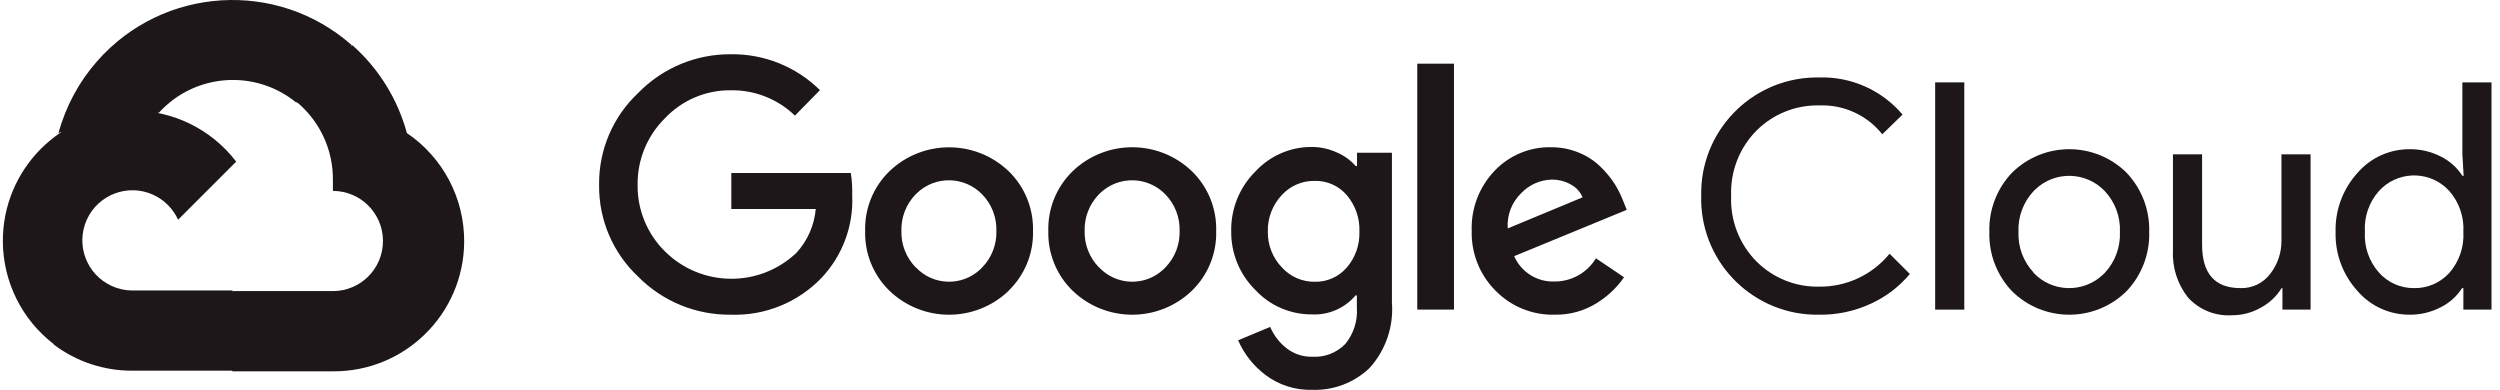 <svg xmlns="http://www.w3.org/2000/svg" width="205" height="32" viewBox="0 0 205 32" fill="none"><path d="M24.238 8.384H25.391L28.68 5.096L28.841 3.699C22.721 -1.703 13.381 -1.12 7.979 5C6.478 6.699 5.39 8.722 4.796 10.911C5.161 10.761 5.568 10.736 5.949 10.843L12.525 9.757C12.525 9.757 12.859 9.203 13.034 9.237C15.959 6.024 20.882 5.65 24.261 8.384H24.238Z" fill="#1D171A"></path><path d="M33.364 10.911C32.608 8.127 31.057 5.624 28.9 3.712L24.286 8.327C26.234 9.918 27.344 12.319 27.297 14.835V15.654C29.565 15.654 31.404 17.494 31.404 19.762C31.404 22.031 29.565 23.87 27.297 23.87H19.081L18.261 24.701V29.629L19.081 30.448H27.297C33.196 30.494 38.017 25.748 38.062 19.849C38.09 16.265 36.325 12.914 33.364 10.911Z" fill="#1D171A"></path><path d="M10.854 30.396H19.07V23.82H10.854C10.268 23.82 9.691 23.693 9.158 23.45L8.004 23.809L4.693 27.097L4.405 28.251C6.26 29.654 8.526 30.408 10.854 30.396Z" fill="#1D171A"></path><path d="M10.854 9.065C4.952 9.099 0.2 13.911 0.234 19.812C0.254 23.107 1.791 26.209 4.405 28.216L9.169 23.452C7.103 22.519 6.183 20.085 7.116 18.018C8.05 15.952 10.484 15.032 12.55 15.966C13.461 16.377 14.19 17.108 14.603 18.018L19.367 13.254C17.341 10.602 14.19 9.051 10.854 9.065Z" fill="#1D171A"></path><path d="M59.934 25.805C57.075 25.841 54.328 24.713 52.321 22.678C50.247 20.73 49.089 18 49.126 15.155C49.092 12.31 50.25 9.583 52.321 7.632C54.319 5.577 57.069 4.426 59.934 4.448C62.664 4.412 65.296 5.473 67.237 7.391L65.184 9.48C63.779 8.12 61.89 7.375 59.934 7.403C57.884 7.378 55.915 8.216 54.512 9.71C53.054 11.156 52.25 13.136 52.284 15.189C52.266 17.219 53.07 19.17 54.512 20.6C57.482 23.561 62.271 23.618 65.312 20.727C66.218 19.738 66.772 18.475 66.892 17.14H59.968V14.188H69.765C69.86 14.783 69.899 15.384 69.88 15.988C70.003 18.507 69.09 20.966 67.353 22.796C65.421 24.806 62.723 25.9 59.934 25.805ZM82.71 23.843C79.978 26.461 75.669 26.461 72.937 23.843C71.613 22.56 70.891 20.782 70.941 18.94C70.891 17.099 71.615 15.321 72.937 14.038C75.671 11.427 79.976 11.427 82.71 14.038C84.032 15.321 84.756 17.099 84.706 18.94C84.754 20.784 84.025 22.562 82.699 23.843H82.71ZM75.094 21.917C76.504 23.425 78.87 23.502 80.378 22.09C80.437 22.033 80.496 21.977 80.551 21.917C81.32 21.12 81.736 20.049 81.704 18.94C81.738 17.83 81.323 16.751 80.551 15.952C79.1 14.44 76.697 14.388 75.183 15.839C75.144 15.875 75.105 15.914 75.069 15.952C74.297 16.751 73.882 17.83 73.915 18.94C73.886 20.049 74.306 21.123 75.08 21.917H75.094ZM97.731 23.843C95 26.461 90.69 26.461 87.958 23.843C86.634 22.56 85.912 20.782 85.962 18.94C85.912 17.099 86.636 15.321 87.958 14.038C90.69 11.42 95 11.42 97.731 14.038C99.053 15.321 99.777 17.099 99.727 18.94C99.78 20.782 99.055 22.56 97.731 23.843ZM90.118 21.917C91.528 23.425 93.894 23.502 95.401 22.09C95.461 22.033 95.52 21.977 95.574 21.917C96.344 21.12 96.759 20.049 96.728 18.94C96.762 17.83 96.346 16.751 95.574 15.952C94.123 14.44 91.721 14.388 90.208 15.839C90.17 15.875 90.131 15.914 90.095 15.952C89.323 16.751 88.907 17.83 88.941 18.94C88.912 20.049 89.332 21.123 90.106 21.917H90.118ZM107.607 31.966C106.224 32.009 104.868 31.577 103.765 30.742C102.785 30.005 102.014 29.027 101.526 27.903L104.155 26.806C104.441 27.479 104.889 28.069 105.459 28.525C106.067 29.016 106.833 29.275 107.616 29.252C108.62 29.313 109.601 28.934 110.305 28.214C110.999 27.376 111.342 26.3 111.263 25.215V24.222H111.158C110.266 25.28 108.928 25.857 107.548 25.78C105.797 25.785 104.124 25.058 102.934 23.773C101.644 22.499 100.931 20.753 100.96 18.938C100.929 17.115 101.642 15.357 102.934 14.07C104.121 12.78 105.795 12.046 107.548 12.051C108.281 12.049 109.008 12.212 109.671 12.523C110.246 12.773 110.756 13.148 111.172 13.62H111.276V12.523H114.138V24.81C114.29 26.775 113.627 28.716 112.303 30.176C111.043 31.382 109.351 32.027 107.607 31.966ZM107.816 23.105C108.813 23.128 109.769 22.703 110.423 21.951C111.133 21.136 111.51 20.08 111.472 18.997C111.515 17.896 111.14 16.822 110.423 15.986C109.769 15.232 108.813 14.81 107.816 14.833C106.792 14.812 105.808 15.232 105.116 15.986C104.353 16.792 103.937 17.866 103.962 18.974C103.94 20.074 104.353 21.136 105.116 21.929C105.804 22.689 106.787 23.119 107.816 23.105ZM119.226 5.223V25.389H116.215V5.223H119.226ZM127.487 25.805C125.664 25.853 123.904 25.137 122.63 23.832C121.338 22.537 120.632 20.768 120.68 18.94C120.612 17.108 121.291 15.325 122.56 14.002C123.759 12.739 125.435 12.04 127.174 12.074C127.967 12.065 128.75 12.219 129.481 12.523C130.14 12.789 130.739 13.182 131.246 13.677C131.682 14.097 132.068 14.565 132.399 15.073C132.667 15.502 132.894 15.954 133.08 16.422L133.391 17.208L124.163 21.005C124.735 22.317 126.055 23.144 127.485 23.082C128.868 23.087 130.151 22.363 130.866 21.179L133.173 22.737C132.585 23.58 131.831 24.295 130.957 24.838C129.922 25.492 128.714 25.828 127.487 25.805ZM123.634 18.732L129.772 16.181C129.583 15.732 129.245 15.362 128.814 15.132C128.332 14.86 127.787 14.721 127.233 14.728C126.295 14.753 125.403 15.146 124.753 15.825C123.966 16.579 123.554 17.644 123.634 18.732Z" fill="#1D171A"></path><path d="M149.166 25.805C143.916 25.896 139.588 21.713 139.497 16.463C139.495 16.336 139.495 16.206 139.5 16.079C139.377 10.829 143.535 6.476 148.783 6.353C148.91 6.351 149.039 6.351 149.166 6.351C151.791 6.269 154.312 7.391 156.008 9.396L154.346 11.011C153.099 9.442 151.178 8.563 149.178 8.645C147.259 8.601 145.404 9.344 144.044 10.697C142.629 12.121 141.873 14.069 141.954 16.075C141.87 18.08 142.629 20.028 144.044 21.452C145.404 22.807 147.259 23.548 149.178 23.505C151.412 23.529 153.535 22.535 154.945 20.805L156.608 22.467C155.738 23.507 154.646 24.338 153.413 24.901C152.082 25.519 150.631 25.828 149.166 25.805Z" fill="#1D171A"></path><path d="M161.072 25.389H158.683V6.755H161.072V25.389Z" fill="#1D171A"></path><path d="M164.973 14.174C167.578 11.588 171.783 11.588 174.388 14.174C175.623 15.48 176.289 17.224 176.234 19.02C176.289 20.816 175.623 22.56 174.388 23.866C171.783 26.452 167.578 26.452 164.973 23.866C163.738 22.56 163.073 20.816 163.127 19.02C163.073 17.224 163.736 15.48 164.973 14.174ZM166.749 22.367C168.277 23.981 170.825 24.052 172.442 22.523C172.496 22.474 172.549 22.419 172.599 22.367C173.441 21.463 173.886 20.257 173.834 19.022C173.888 17.787 173.443 16.581 172.599 15.677C171.07 14.063 168.523 13.992 166.906 15.521C166.851 15.57 166.799 15.625 166.749 15.677C165.907 16.581 165.462 17.787 165.514 19.022C165.466 20.255 165.916 21.456 166.76 22.355L166.749 22.367Z" fill="#1D171A"></path><path d="M189.466 25.389H187.159V23.625H187.091C186.679 24.295 186.098 24.844 185.406 25.217C184.688 25.632 183.871 25.853 183.039 25.85C181.672 25.943 180.34 25.407 179.418 24.397C178.543 23.291 178.105 21.904 178.182 20.498V12.653H180.571V20.06C180.571 22.437 181.62 23.625 183.721 23.625C184.668 23.654 185.569 23.225 186.144 22.471C186.764 21.688 187.093 20.714 187.079 19.715V12.653H189.468V25.389H189.466Z" fill="#1D171A"></path><path d="M197.577 25.805C195.937 25.809 194.377 25.099 193.308 23.854C192.111 22.533 191.471 20.802 191.518 19.02C191.471 17.237 192.111 15.507 193.308 14.185C194.377 12.943 195.937 12.23 197.577 12.235C198.485 12.221 199.382 12.435 200.184 12.857C200.89 13.211 201.487 13.749 201.914 14.415H202.019L201.914 12.65V6.755H204.303V25.389H201.996V23.625H201.891C201.464 24.29 200.867 24.828 200.161 25.183C199.366 25.601 198.478 25.816 197.577 25.805ZM197.97 23.625C199.062 23.641 200.109 23.187 200.842 22.378C201.653 21.454 202.068 20.248 201.996 19.02C202.068 17.794 201.653 16.585 200.842 15.661C199.394 14.067 196.927 13.951 195.333 15.402C195.243 15.484 195.156 15.573 195.075 15.661C194.262 16.579 193.846 17.782 193.921 19.006C193.846 20.23 194.262 21.434 195.075 22.351C195.81 23.178 196.866 23.641 197.97 23.625Z" fill="#1D171A"></path></svg>